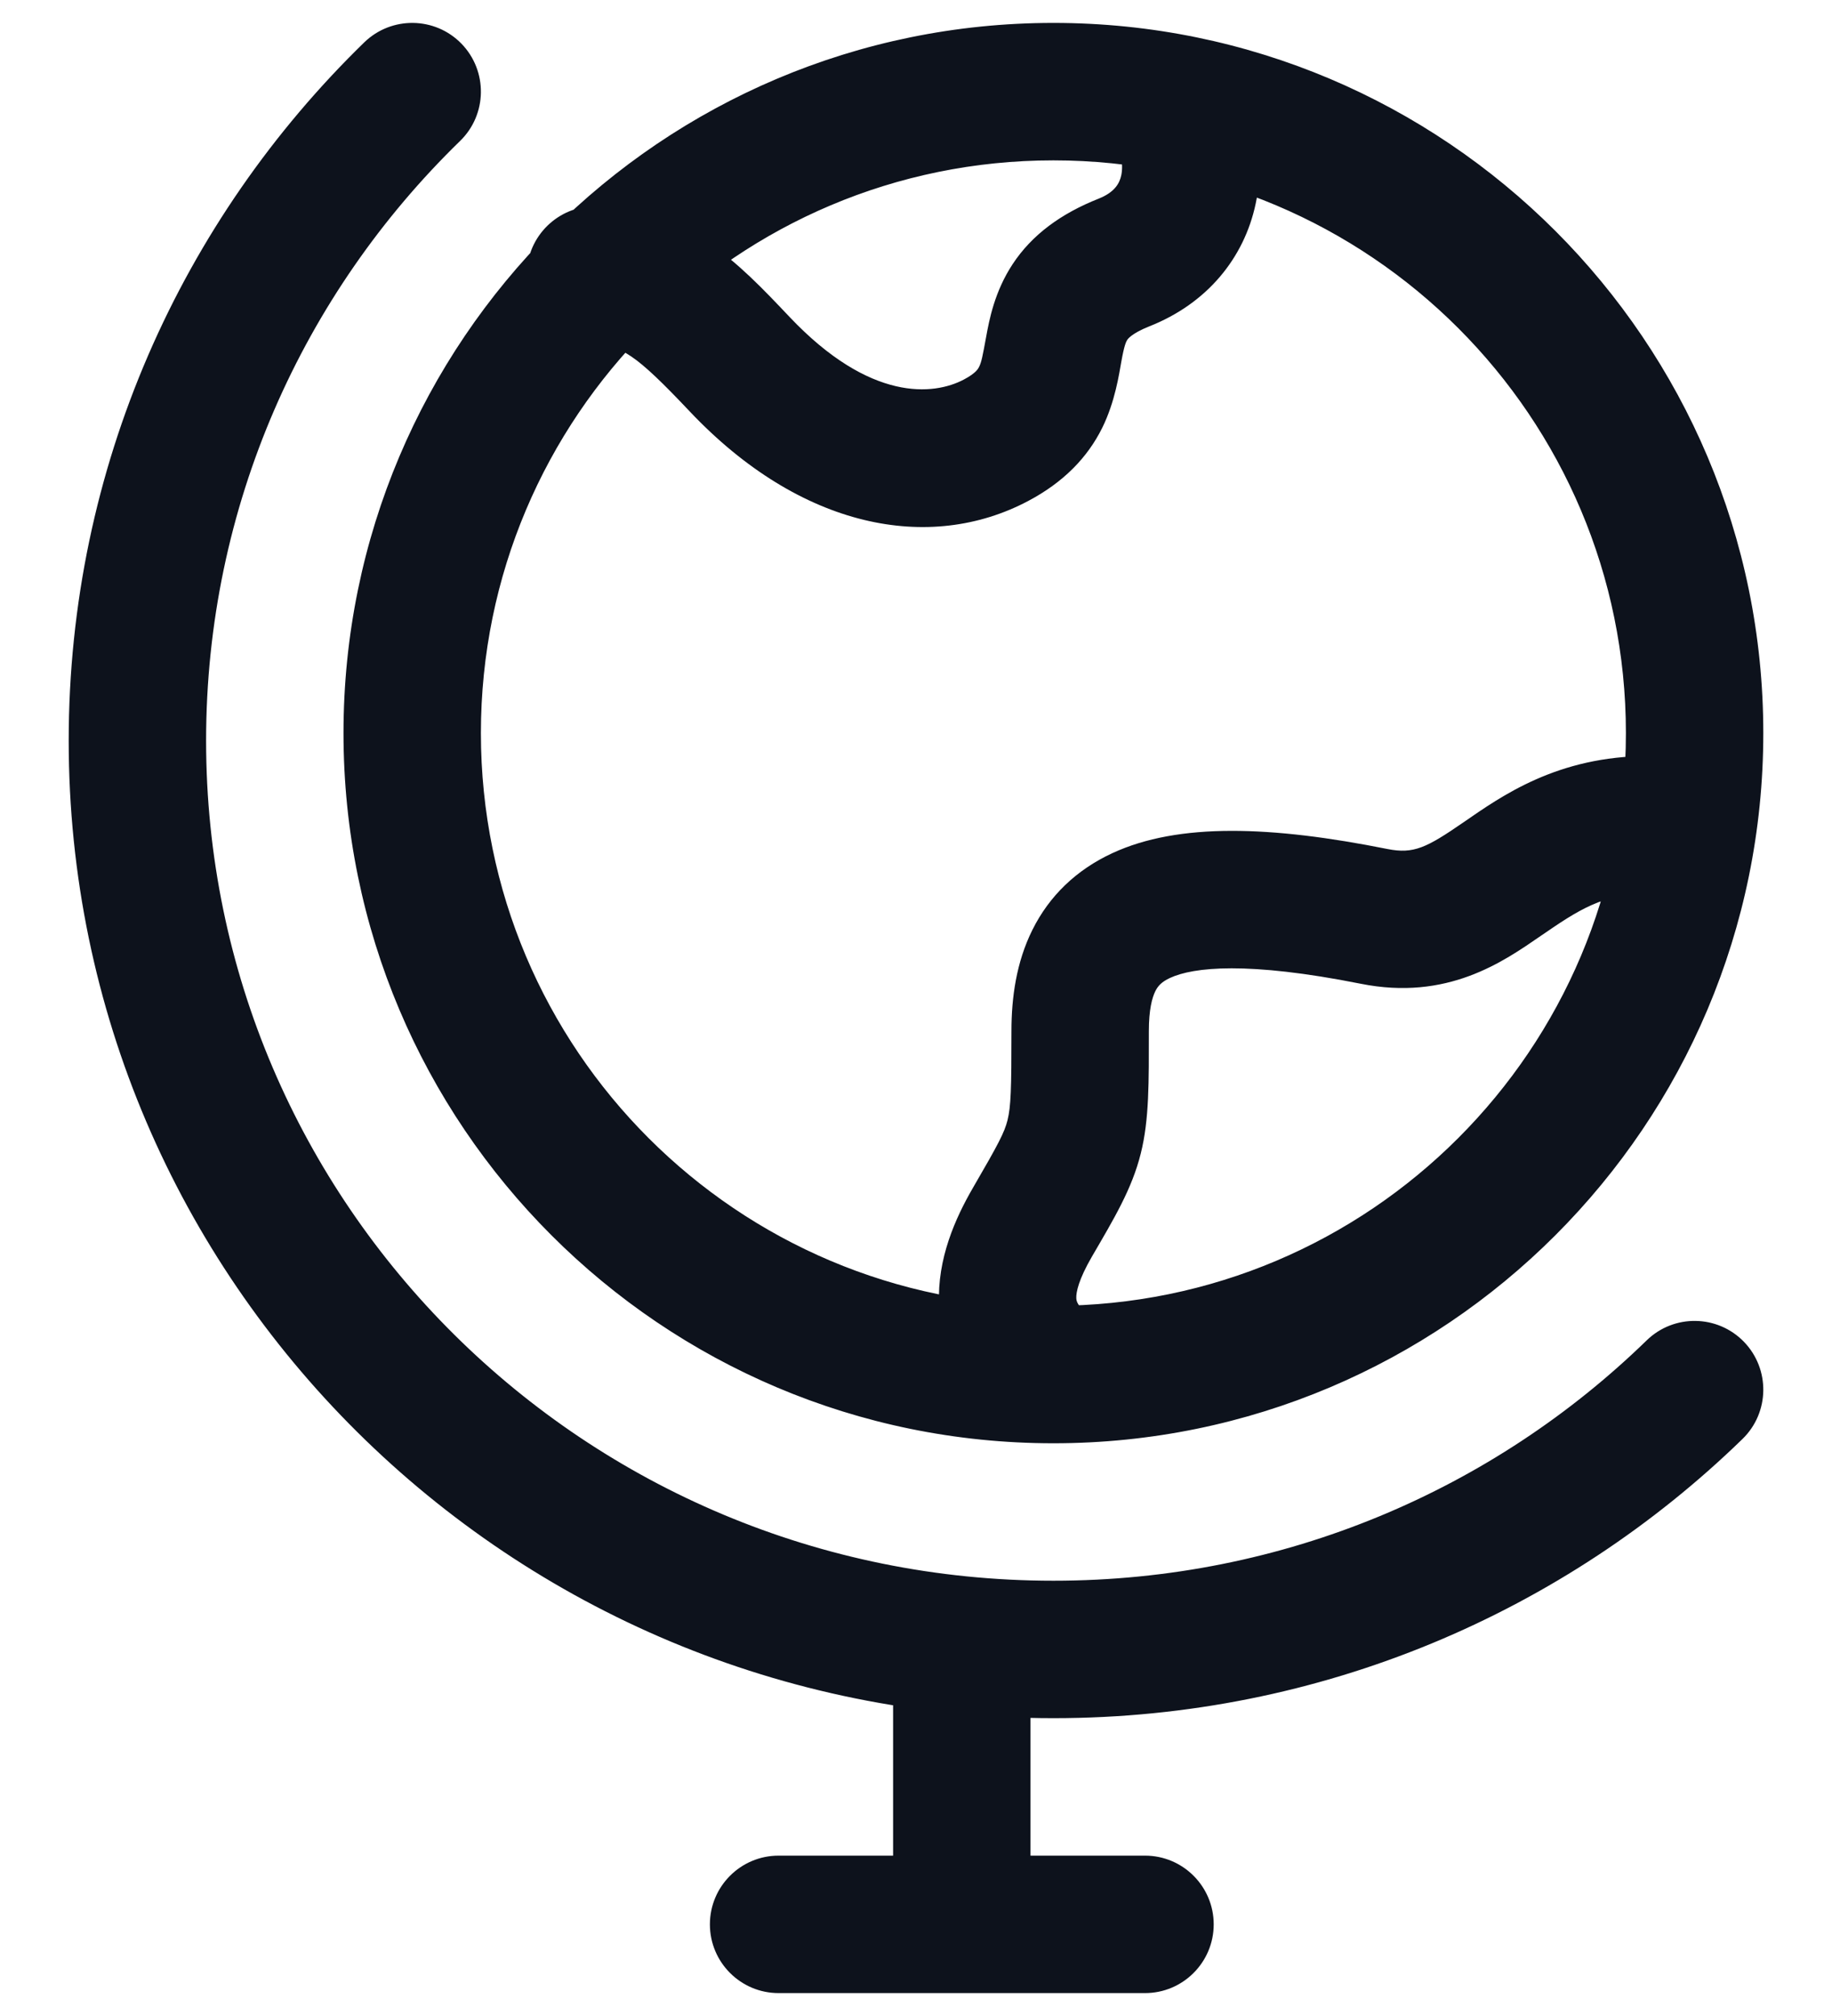 <svg width="20" height="22" viewBox="0 0 20 22" fill="none" xmlns="http://www.w3.org/2000/svg">
<path d="M11.25 18C11.25 17.586 10.914 17.25 10.5 17.25C10.086 17.25 9.75 17.586 9.75 18H11.25ZM9.75 21C9.75 21.414 10.086 21.75 10.5 21.75C10.914 21.75 11.25 21.414 11.25 21H9.75ZM8.5 20.25C8.086 20.25 7.75 20.586 7.75 21C7.75 21.414 8.086 21.75 8.5 21.75V20.25ZM12.5 21.75C12.914 21.75 13.25 21.414 13.25 21C13.25 20.586 12.914 20.25 12.5 20.25V21.75ZM8.073 3.973L8.618 3.457L8.073 3.973ZM10.872 4.805L10.522 4.142V4.142L10.872 4.805ZM12.272 2.864L12.548 3.561L12.272 2.864ZM6.544 2.251C6.131 2.227 5.776 2.542 5.751 2.956C5.727 3.369 6.042 3.724 6.456 3.749L6.544 2.251ZM15 10L15.147 9.265L15 10ZM11.272 13.337L11.92 13.714L11.272 13.337ZM11.043 15.603C11.376 15.849 11.845 15.779 12.092 15.447C12.339 15.114 12.269 14.644 11.936 14.397L11.043 15.603ZM5.023 1.538C5.32 1.249 5.326 0.774 5.038 0.477C4.749 0.18 4.274 0.174 3.977 0.462L5.023 1.538ZM19.023 15.703C19.32 15.414 19.326 14.939 19.038 14.642C18.749 14.345 18.274 14.338 17.977 14.627L19.023 15.703ZM10.5 18H9.75V21H10.5H11.25V18H10.5ZM8.5 21V21.75H12.5V21V20.25H8.5V21ZM4.5 8H3.75C3.75 12.28 7.22 15.75 11.5 15.75V15V14.25C8.048 14.25 5.25 11.452 5.25 8H4.5ZM11.5 15V15.75C15.78 15.75 19.25 12.28 19.25 8H18.5H17.75C17.75 11.452 14.952 14.25 11.5 14.25V15ZM18.5 8H19.25C19.25 3.72 15.78 0.25 11.5 0.25V1V1.75C14.952 1.75 17.75 4.548 17.75 8H18.5ZM11.5 1V0.25C7.22 0.25 3.75 3.72 3.75 8H4.5H5.25C5.25 4.548 8.048 1.75 11.5 1.75V1ZM8.073 3.973L7.529 4.489C8.744 5.773 10.149 6.035 11.223 5.468L10.872 4.805L10.522 4.142C10.196 4.314 9.502 4.391 8.618 3.457L8.073 3.973ZM10.872 4.805L11.223 5.468C11.611 5.263 11.872 4.993 12.033 4.669C12.174 4.383 12.217 4.082 12.242 3.944C12.273 3.771 12.292 3.732 12.306 3.709C12.31 3.704 12.347 3.641 12.548 3.561L12.272 2.864L11.996 2.167C11.581 2.331 11.266 2.563 11.056 2.881C10.857 3.182 10.799 3.494 10.766 3.675C10.726 3.892 10.715 3.95 10.689 4.003C10.681 4.019 10.659 4.07 10.522 4.142L10.872 4.805ZM6.5 3L6.456 3.749C6.784 3.768 6.938 3.864 7.529 4.489L8.073 3.973L8.618 3.457C8.047 2.854 7.525 2.309 6.544 2.251L6.5 3ZM12.272 2.864L12.548 3.561C13.178 3.312 13.582 2.816 13.708 2.224C13.829 1.656 13.682 1.068 13.367 0.588L12.74 1L12.113 1.412C12.245 1.612 12.265 1.797 12.241 1.912C12.222 2.002 12.168 2.098 11.996 2.167L12.272 2.864ZM15 10L15.147 9.265C13.882 9.012 12.868 8.975 12.144 9.31C11.749 9.493 11.454 9.778 11.27 10.149C11.095 10.501 11.042 10.886 11.042 11.251H11.792H12.542C12.542 11.02 12.577 10.888 12.613 10.816C12.64 10.762 12.678 10.716 12.773 10.672C13.027 10.554 13.618 10.489 14.853 10.735L15 10ZM11.792 11.251H11.042C11.042 11.889 11.036 12.075 10.999 12.225C10.965 12.359 10.902 12.48 10.623 12.96L11.272 13.337L11.92 13.714C12.161 13.3 12.358 12.974 12.454 12.587C12.547 12.216 12.542 11.806 12.542 11.251H11.792ZM18 9V8.25C17 8.25 16.39 8.689 15.975 8.975C15.574 9.251 15.433 9.322 15.147 9.265L15 10L14.853 10.735C15.801 10.925 16.41 10.496 16.825 10.21C17.227 9.934 17.5 9.75 18 9.75V9ZM11.272 13.337L10.623 12.96C10.43 13.292 10.23 13.736 10.252 14.233C10.276 14.783 10.563 15.247 11.043 15.603L11.489 15L11.936 14.397C11.831 14.32 11.788 14.262 11.771 14.232C11.755 14.206 11.751 14.188 11.75 14.166C11.747 14.102 11.775 13.964 11.92 13.714L11.272 13.337ZM11.5 18V17.25C6.386 17.25 2.25 13.14 2.25 8.083H1.5H0.75C0.75 13.98 5.569 18.75 11.5 18.75V18ZM1.5 8.083H2.25C2.25 5.52 3.31 3.203 5.023 1.538L4.5 1L3.977 0.462C1.987 2.397 0.75 5.096 0.75 8.083H1.5ZM18.5 15.165L17.977 14.627C16.308 16.25 14.023 17.25 11.5 17.25V18V18.75C14.428 18.75 17.084 17.588 19.023 15.703L18.5 15.165Z" fill="#0D121C"/>
</svg>
